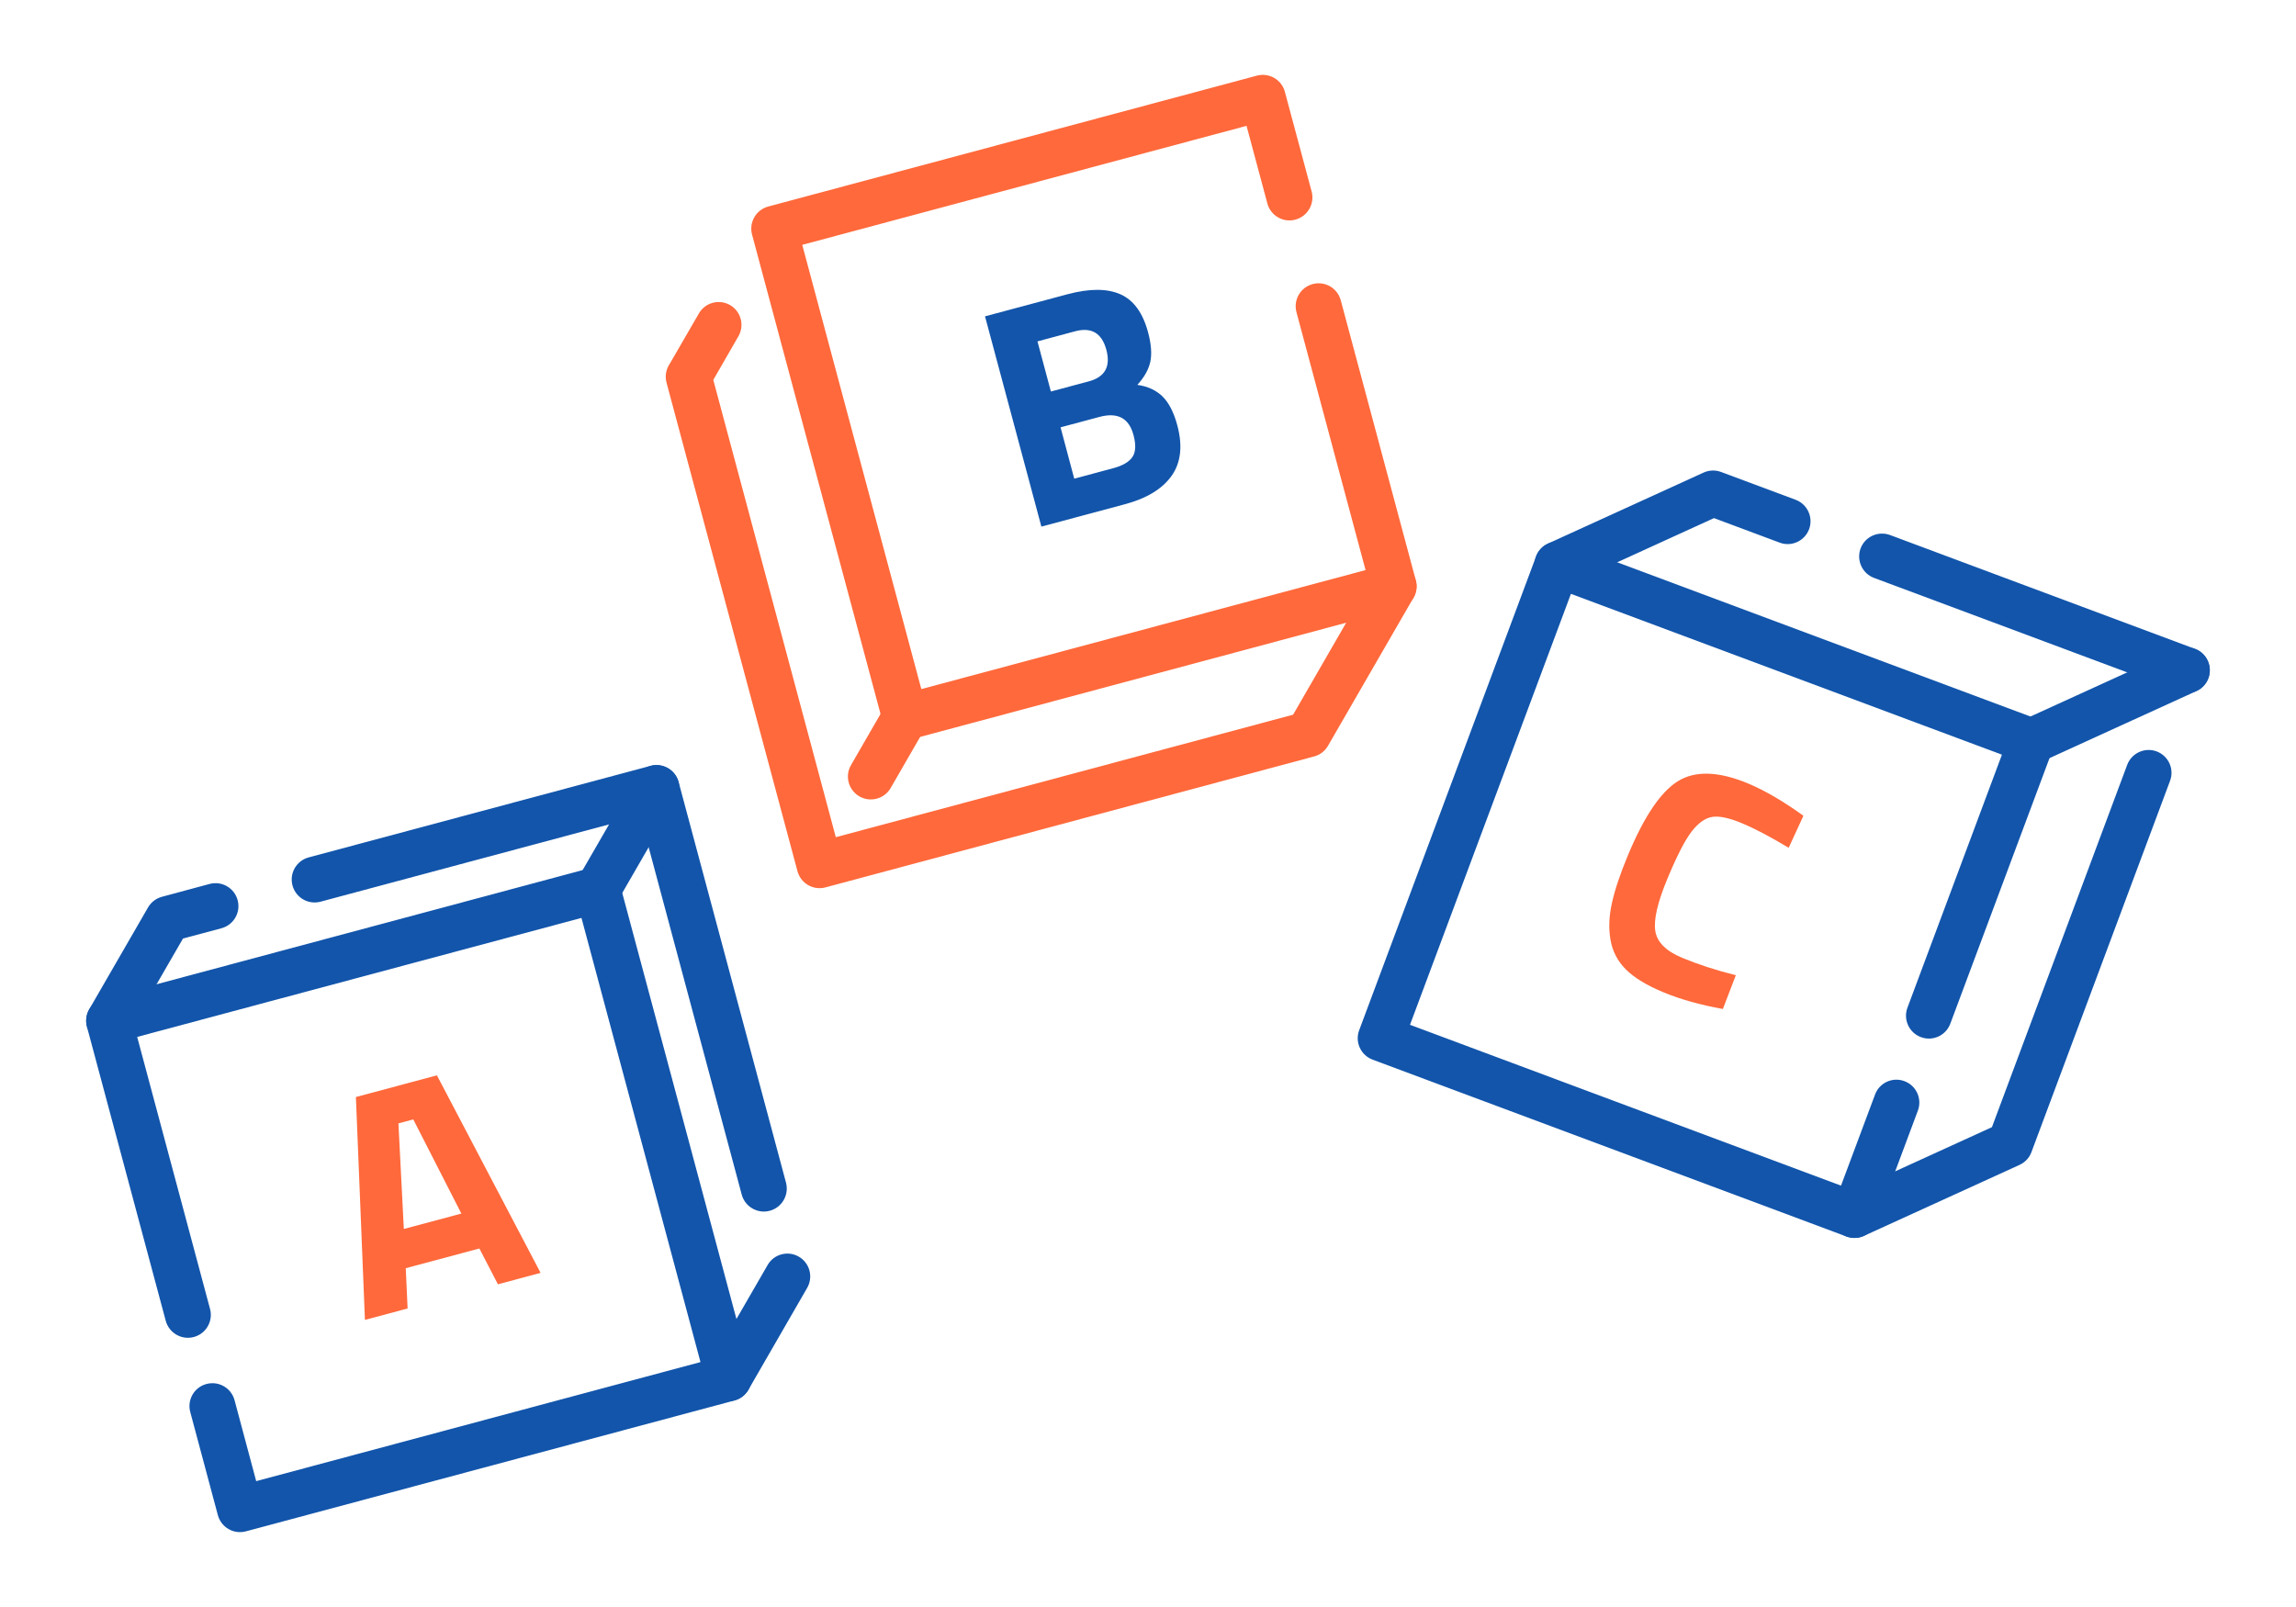 <?xml version="1.0" encoding="UTF-8"?>
<!DOCTYPE svg PUBLIC "-//W3C//DTD SVG 1.1//EN" "http://www.w3.org/Graphics/SVG/1.1/DTD/svg11.dtd">
<!-- Creator: CorelDRAW 2018 (64-Bit) -->
<svg xmlns="http://www.w3.org/2000/svg" xml:space="preserve" width="300px" height="210px" version="1.1" style="shape-rendering:geometricPrecision; text-rendering:geometricPrecision; image-rendering:optimizeQuality; fill-rule:evenodd; clip-rule:evenodd"
viewBox="0 0 3352.8 2347"
 xmlns:xlink="http://www.w3.org/1999/xlink">
 <defs>
  <style type="text/css">
   <![CDATA[
    .fil0 {fill:none}
    .fil1 {fill:#1255ab;fill-rule:nonzero}
    .fil2 {fill:#ff693b;fill-rule:nonzero}
   ]]>
  </style>
 </defs>
 <g id="Layer_x0020_1">
  <g id="_2354474601808">
   <rect class="fil0" width="3352.8" height="2347"/>
   <path class="fil1" d="M1438.4 462l120.6 -32.3c31.9,-8.5 57.5,-8.5 76.9,0 19.4,8.5 32.9,27 40.6,55.6 4.6,17.2 5.7,31.5 3.3,43 -2.5,11.4 -8.8,22.7 -19,33.8 15,2.1 27.3,7.7 36.7,16.8 9.3,9.1 16.6,23.3 21.8,42.6 7.9,29.8 5.1,54.3 -8.4,73.4 -13.6,19.1 -36.2,32.9 -67.8,41.4l-122.4 32.8 -82.3 -307.1zm167.1 146.9l-56.8 15.2 20 75 56.9 -15.3c13.6,-3.6 22.9,-9 27.9,-16.1 5,-7.2 5.6,-18 1.7,-32.4 -6.6,-24.7 -23.2,-33.5 -49.7,-26.4zm-35.4 -125.1l-55.1 14.8 19.6 73.2 55.6 -14.9c23.4,-6.3 31.9,-21.7 25.4,-46 -6.6,-24.4 -21.7,-33.4 -45.5,-27.1z"/>
   <path class="fil2" d="M1893.2 455.9c-4.8,-17.9 5.8,-36.2 23.7,-41 17.9,-4.8 36.2,5.8 41,23.7l109.6 409c4.8,17.9 -5.8,36.2 -23.7,41l-713.4 191.2c-17.9,4.7 -36.3,-5.9 -41,-23.7l-191.2 -713.5c-4.8,-17.8 5.8,-36.2 23.7,-41l713.4 -191.1c17.9,-4.8 36.3,5.8 41,23.7l39.1 145.6c4.7,17.8 -5.9,36.2 -23.8,41 -17.8,4.8 -36.2,-5.9 -40.9,-23.7l-30.4 -113.3 -648.8 173.8 173.9 648.8 648.7 -173.8 -100.9 -376.7z"/>
   <path class="fil2" d="M2006.2 839.5c9.3,-16 29.7,-21.5 45.7,-12.2 16,9.3 21.4,29.7 12.2,45.7l-124.9 216.3c-4.6,8 -12,13.3 -20.3,15.5l-713.4 191.2c-17.9,4.8 -36.2,-5.8 -41,-23.7l-191.2 -713.4c-2.6,-9.8 -0.6,-19.8 4.7,-27.6l42.5 -73.4c9.1,-16 29.5,-21.5 45.5,-12.4 16,9.2 21.5,29.6 12.3,45.6l-36.7 63.7 178.9 667.9 667.8 -178.9 117.9 -204.3z"/>
   <path class="fil2" d="M1292.8 1030.6c9.2,-15.9 29.7,-21.4 45.7,-12.1 16,9.2 21.4,29.7 12.1,45.7l-50 86.7c-9.3,16 -29.8,21.4 -45.7,12.2 -16,-9.3 -21.5,-29.7 -12.2,-45.7l50.1 -86.8z"/>
   <path class="fil1" d="M2848 1495.1c-6.4,17.3 -25.7,26.1 -42.9,19.6 -17.3,-6.4 -26.1,-25.6 -19.7,-42.9l138 -369.6 -629.4 -234.9 -235 629.4 629.4 234.9 49.7 -133c6.4,-17.3 25.6,-26.1 42.9,-19.6 17.3,6.4 26.1,25.7 19.7,42.9l-61.3 164.3c-6.5,17.3 -25.7,26.1 -43,19.7l-692 -258.3c-17.3,-6.5 -26.1,-25.7 -19.6,-43l258.3 -692c6.4,-17.2 25.6,-26 42.9,-19.6l692 258.3c17.3,6.4 26.1,25.7 19.7,43l-149.7 400.8z"/>
   <path class="fil1" d="M2721.9 1805c-16.8,7.6 -36.6,0.2 -44.2,-16.5 -7.7,-16.8 -0.3,-36.6 16.5,-44.3l214.6 -98 197.5 -529.1c6.5,-17.3 25.7,-26.1 43,-19.7 17.3,6.5 26.1,25.7 19.6,43l-202.2 541.7c-2.9,8.2 -9,15.3 -17.6,19.2l-227.2 103.7zm483.3 -857.4c17.3,6.4 26.1,25.7 19.7,43 -6.5,17.2 -25.7,26 -43,19.6l-445.3 -166.2c-17.2,-6.4 -26,-25.7 -19.6,-43 6.4,-17.2 25.7,-26 43,-19.6l445.2 166.2zm-583.1 -217.7c17.3,6.5 26.1,25.7 19.7,43 -6.5,17.3 -25.7,26.1 -43,19.6l-95.9 -35.8 -214.6 98c-16.8,7.6 -36.6,0.3 -44.3,-16.5 -7.7,-16.8 -0.3,-36.6 16.5,-44.3l227.2 -103.7c7.8,-3.5 16.9,-4.1 25.5,-0.9l108.9 40.6z"/>
   <path class="fil1" d="M2980.2 1113c-16.8,7.6 -36.6,0.3 -44.2,-16.5 -7.7,-16.8 -0.3,-36.6 16.5,-44.3l227.2 -103.7c16.8,-7.6 36.6,-0.3 44.2,16.5 7.7,16.8 0.3,36.6 -16.5,44.3l-227.2 103.7z"/>
   <path class="fil1" d="M306.7 1911.7c4.8,17.8 -5.8,36.2 -23.7,41 -17.8,4.8 -36.2,-5.9 -41,-23.7l-115.1 -429.6c-4.7,-17.9 5.9,-36.2 23.7,-41l713.5 -191.2c17.9,-4.7 36.2,5.9 41,23.7l191.2 713.5c4.7,17.8 -5.9,36.2 -23.7,41l-713.5 191.1c-17.9,4.8 -36.2,-5.8 -41,-23.7l-40.3 -150.6c-4.8,-17.8 5.8,-36.2 23.7,-40.9 17.8,-4.8 36.2,5.8 41,23.7l31.6 118.2 648.8 -173.9 -173.8 -648.7 -648.8 173.8 106.4 397.3z"/>
   <path class="fil1" d="M188.2 1507.5c-9.2,16 -29.7,21.4 -45.7,12.2 -16,-9.3 -21.4,-29.7 -12.2,-45.7l85.9 -148.8c4.7,-8 12.1,-13.3 20.4,-15.5l69.4 -18.7c17.9,-4.8 36.2,5.8 41,23.7 4.8,17.9 -5.8,36.2 -23.7,41l-56.1 15 -79 136.8zm279.9 -190.6c-17.9,4.8 -36.2,-5.8 -41,-23.7 -4.8,-17.9 5.8,-36.2 23.7,-41l499.2 -133.7c17.8,-4.8 36.2,5.8 41,23.7l156.8 585.1c4.7,17.9 -5.9,36.2 -23.7,41 -17.9,4.8 -36.3,-5.9 -41,-23.7l-148.1 -552.8 -466.9 125.1zm652.8 530.7c9.1,-16 29.6,-21.5 45.5,-12.3 16,9.2 21.5,29.6 12.3,45.6l-85.8 148.8c-9.2,15.9 -29.6,21.4 -45.6,12.3 -16,-9.2 -21.5,-29.6 -12.3,-45.6l85.9 -148.8z"/>
   <path class="fil1" d="M901.7 1316.2c-9.2,16 -29.6,21.5 -45.6,12.3 -16,-9.2 -21.5,-29.6 -12.3,-45.6l85.9 -148.7c9.2,-16 29.6,-21.5 45.6,-12.3 15.9,9.1 21.5,29.6 12.3,45.5l-85.9 148.8z"/>
   <path class="fil2" d="M532.9 1927.7l-13.2 -325.5 118.3 -31.7 151.4 288.5 -62.3 16.7 -27.1 -52.3 -107.5 28.8 2.7 58.8 -62.3 16.7zm48.9 -287l7.9 154.2 84 -22.5 -70.2 -137.5 -21.7 5.8z"/>
   <path class="fil2" d="M2515.9 1473.6c-33.3,-6 -62.1,-14.1 -86.6,-24.3 -24.5,-10.1 -42.8,-21.3 -55,-33.4 -12.1,-12.1 -19.7,-26.6 -22.5,-43.3 -2.9,-16.7 -2.2,-34.6 2.1,-53.8 4.2,-19.1 11.9,-42.2 23.2,-69.3 23.5,-56.7 47.9,-92.9 73.1,-108.6 25.2,-15.6 59.3,-14.6 102.2,3.2 24.7,10.3 51.8,26.1 81.1,47.3l-21.5 46.8c-26.7,-16.1 -49.4,-28.1 -68.3,-35.9 -18.9,-7.9 -33.4,-10.9 -43.5,-9.2 -10.2,1.7 -20.1,8.7 -29.8,21.2 -9.8,12.5 -21.7,35.8 -35.8,69.7 -14.1,34 -19.9,59.2 -17.4,75.5 2.5,16.4 15.6,29.5 39.3,39.4 23.8,9.8 49.9,18.3 78.3,25.4l-18.9 49.3z"/>
  </g>
 </g>
</svg>
